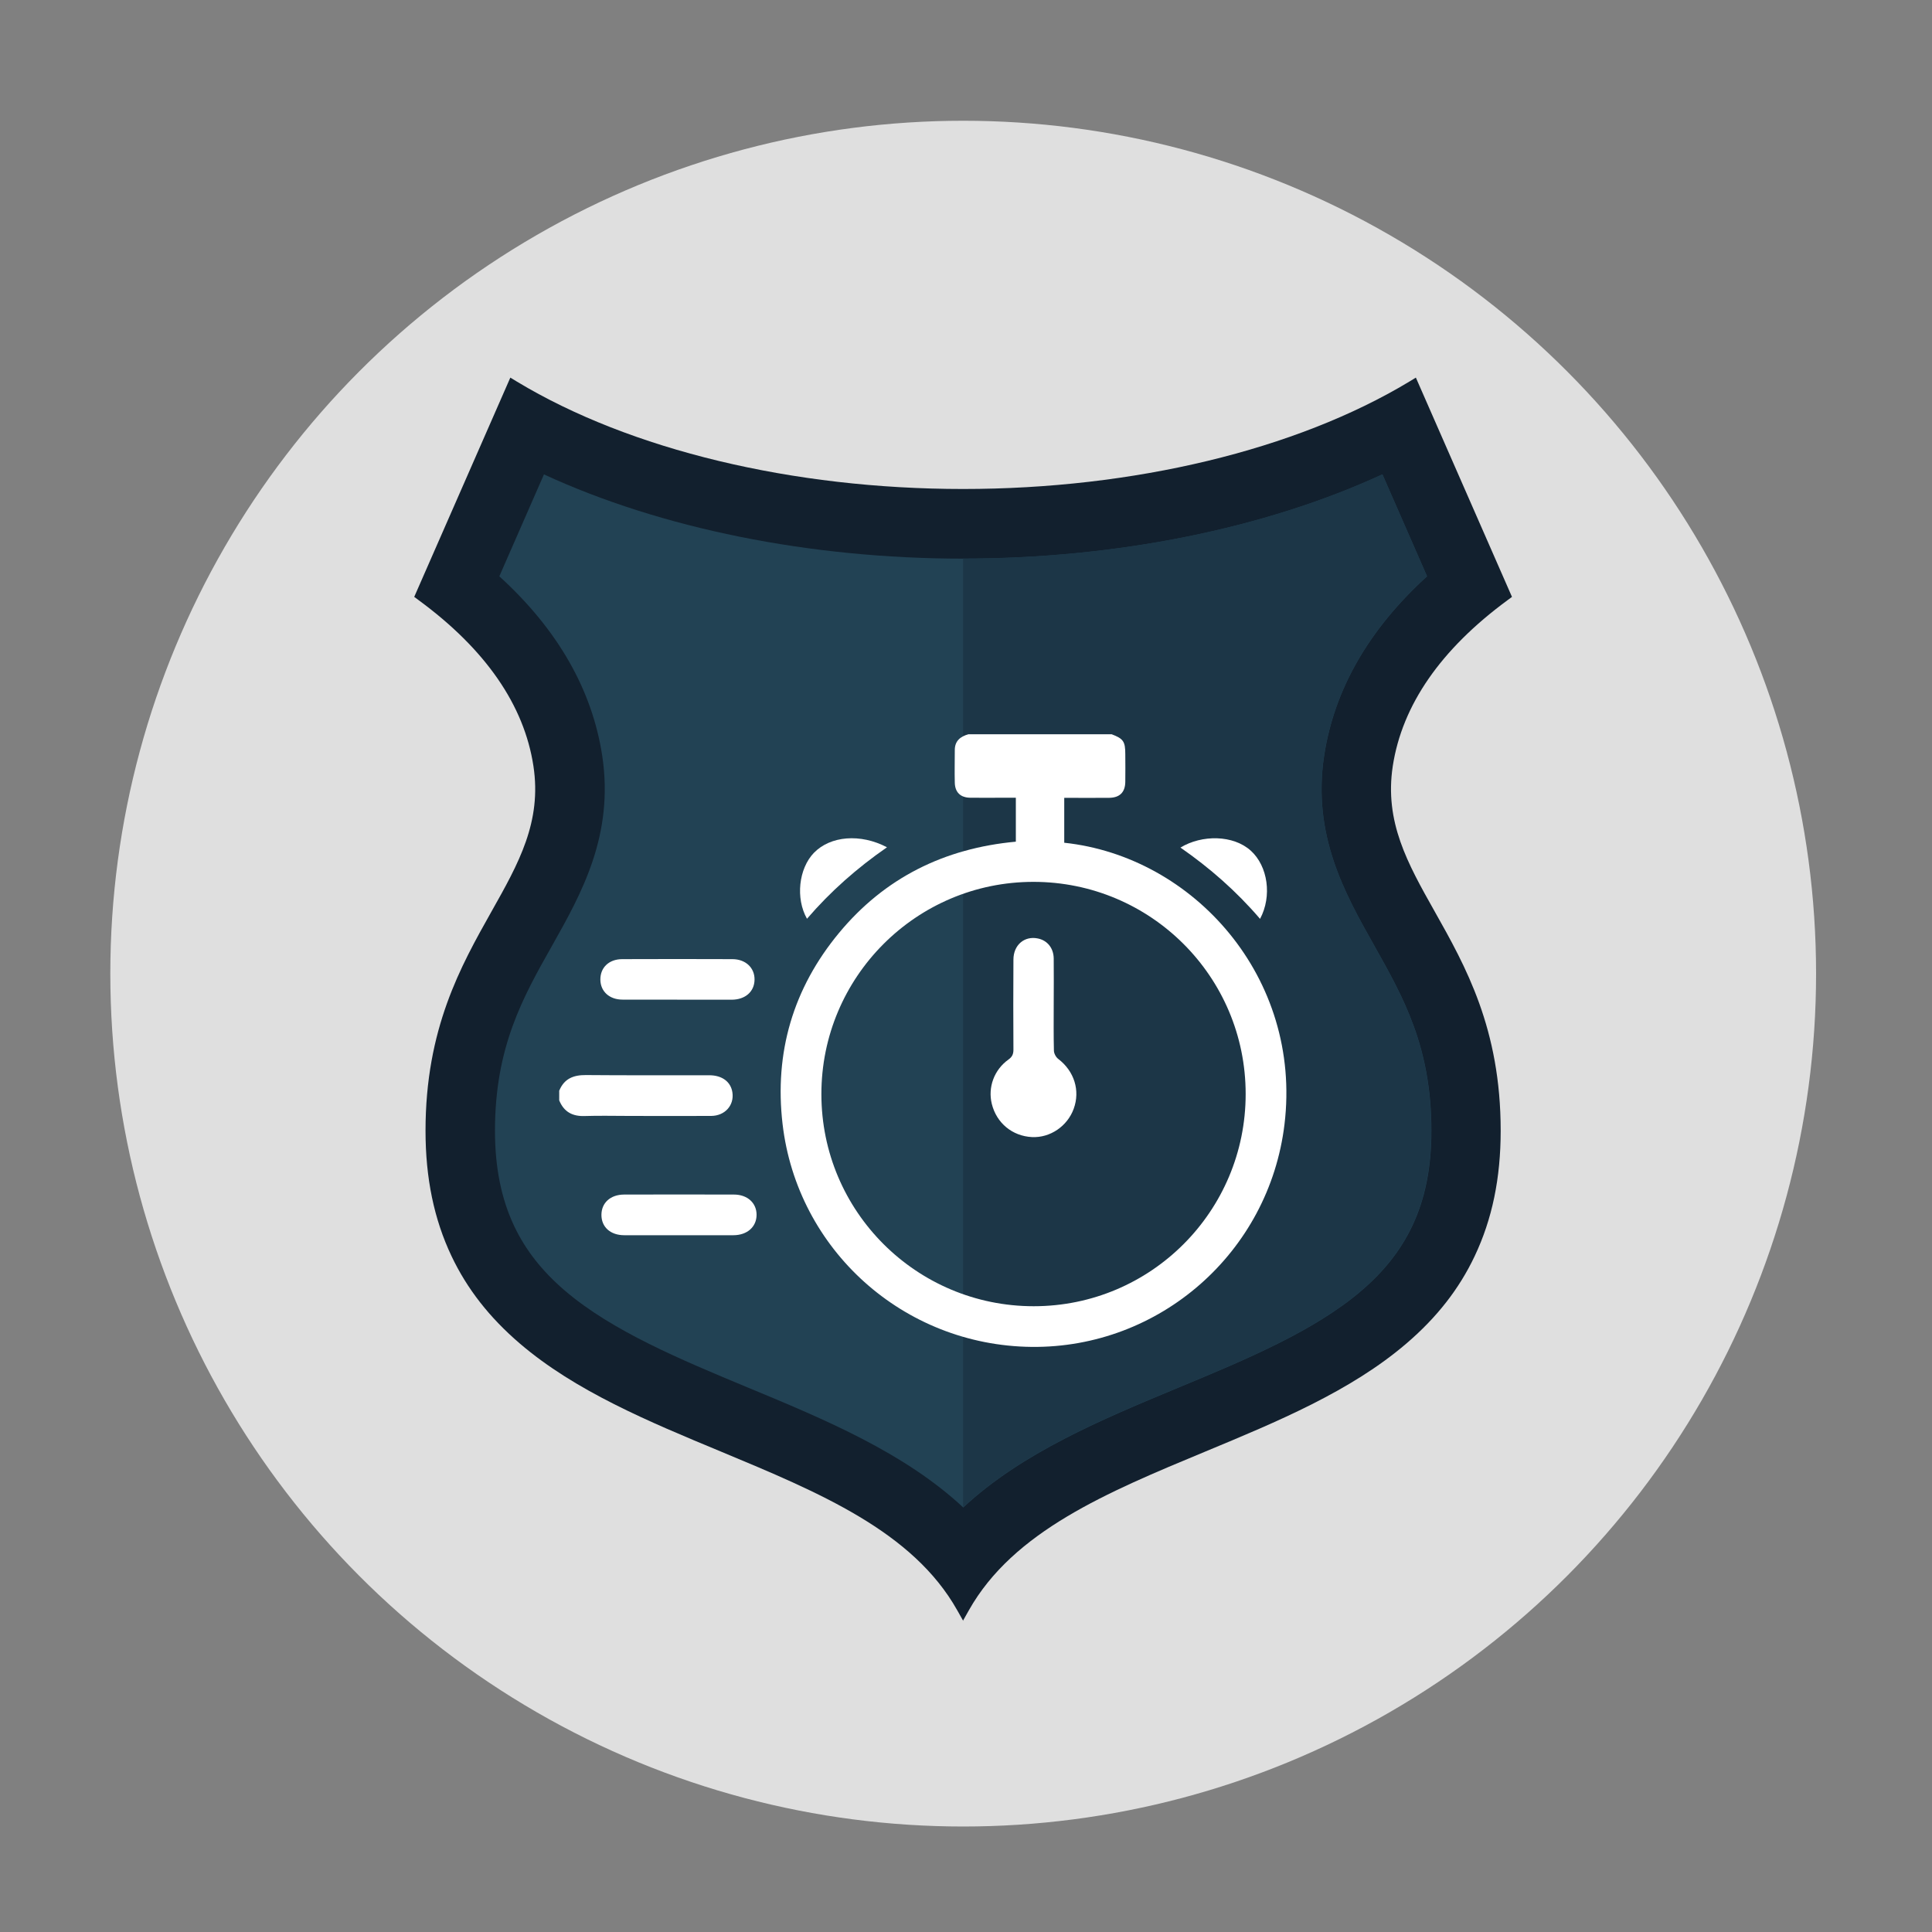 <?xml version="1.0" encoding="UTF-8"?><svg xmlns="http://www.w3.org/2000/svg" xmlns:xlink="http://www.w3.org/1999/xlink" viewBox="0 0 200 200"><rect x="0" y="0" width="200" height="200" fill="#808080" stroke="none"/><defs><style>.d{fill:#fff;}.e{fill:#12202e;}.f,.g{isolation:isolate;}.h{fill:#224254;}.i{clip-path:url(#c);}.j{fill:none;}.k{fill:#1c3647;}.g{fill:#f6f6f6;opacity:.8;}</style><clipPath id="c"><path class="j" d="M99.71,156.05c-6.11-5.69-14.33-9.11-22.36-12.44-6.87-2.86-13.97-5.81-18.87-10-2.36-2.02-4.07-4.2-5.24-6.66-1.34-2.83-2-6.06-2-9.89,0-8.67,2.87-13.78,5.92-19.18,3.02-5.36,6.43-11.43,5.18-19.66-1.05-6.84-4.62-13.07-10.65-18.56l4.62-10.55c12.11,5.59,27.5,8.72,43.4,8.72s31.29-3.13,43.4-8.72l4.62,10.55c-6.03,5.49-9.61,11.72-10.65,18.56-1.26,8.24,2.16,14.31,5.18,19.66,3.04,5.4,5.92,10.51,5.92,19.18,0,3.83-.65,7.06-2,9.89-1.17,2.46-2.88,4.64-5.24,6.66-4.89,4.19-12,7.15-18.86,10-8.03,3.34-16.26,6.76-22.36,12.44Z"/></clipPath></defs><g id="a"><circle class="g" cx="99.71" cy="100.79" r="88.29"/></g><g id="b"><path class="e" d="M99.71,167.79l-.62-1.1c-4.6-8.17-14.27-12.18-24.5-16.44-7.39-3.07-15.03-6.24-20.79-11.18-3.14-2.69-5.45-5.65-7.06-9.04-1.81-3.82-2.69-8.06-2.69-12.98,0-10.56,3.64-17.02,6.84-22.71,2.8-4.97,5.21-9.26,4.33-15.04-.96-6.31-4.96-12.09-11.88-17.17l-.46-.34,9.95-22.7,.69,.42c11.71,7.06,28.54,11.11,46.18,11.11s34.46-4.05,46.18-11.11l.69-.42,9.95,22.7-.46,.34c-6.92,5.09-10.91,10.86-11.88,17.17-.88,5.78,1.53,10.07,4.33,15.04,3.21,5.7,6.84,12.15,6.84,22.71,0,4.92-.88,9.16-2.69,12.98-1.61,3.4-3.92,6.35-7.06,9.04-5.76,4.94-13.4,8.11-20.79,11.18-10.24,4.25-19.9,8.27-24.51,16.44l-.62,1.1Z"/><path class="h" d="M99.71,156.05c-6.11-5.69-14.33-9.11-22.36-12.44-6.87-2.86-13.97-5.81-18.87-10-2.36-2.02-4.07-4.2-5.24-6.66-1.34-2.83-2-6.06-2-9.89,0-8.67,2.87-13.78,5.92-19.18,3.02-5.36,6.43-11.43,5.18-19.66-1.05-6.84-4.62-13.07-10.65-18.56l4.62-10.55c12.11,5.59,27.5,8.72,43.4,8.72s31.29-3.13,43.4-8.72l4.62,10.55c-6.03,5.49-9.61,11.72-10.65,18.56-1.26,8.24,2.16,14.31,5.18,19.66,3.04,5.4,5.92,10.51,5.92,19.18,0,3.83-.65,7.06-2,9.89-1.17,2.46-2.88,4.64-5.24,6.66-4.89,4.19-12,7.15-18.86,10-8.03,3.34-16.26,6.76-22.36,12.44Z"/><path class="k" d="M142.25,97.87c-3.02-5.35-6.43-11.42-5.18-19.66,1.05-6.84,4.62-13.07,10.65-18.56l-4.62-10.55c-12.11,5.59-27.5,8.72-43.4,8.72v98.22c6.11-5.69,14.33-9.11,22.36-12.44,6.87-2.85,13.97-5.81,18.86-10,2.36-2.02,4.07-4.2,5.24-6.66,1.34-2.83,2-6.06,2-9.89,0-8.67-2.87-13.77-5.92-19.18Z"/><g class="i"><g class="f"><path class="d" d="M115.08,76.01c1.21,.46,1.41,.74,1.41,2.07,0,.96,.02,1.91,0,2.87-.02,1.07-.58,1.62-1.65,1.64-1.54,.02-3.08,0-4.67,0v4.65c13.41,1.43,24.63,13.97,22.8,29.15-1.6,13.28-12.93,23.18-26.18,23.04-13.28-.14-24.27-10.07-25.78-23.08-.86-7.39,1.09-14.04,5.85-19.78,4.73-5.71,10.91-8.76,18.3-9.44v-4.55c-.42,0-.82,0-1.22,0-1.18,0-2.35,.02-3.53,0-.99-.02-1.55-.57-1.57-1.56-.03-1.13,0-2.25,0-3.38,0-.94,.58-1.4,1.41-1.63h14.85Zm-30.05,37.26c0,12.13,9.84,21.95,21.98,21.95,12.13,0,21.95-9.84,21.94-21.98,0-12.14-9.84-21.95-21.97-21.95-12.13,0-21.96,9.85-21.95,21.98Z"/><path class="d" d="M57.9,112.89c.51-1.23,1.46-1.61,2.75-1.6,4.26,.04,8.52,.01,12.77,.02,1.34,0,2.24,.68,2.4,1.79,.19,1.33-.78,2.41-2.2,2.42-2.84,.02-5.68,0-8.52,0-1.52,0-3.04-.04-4.55,.01-1.28,.05-2.17-.42-2.66-1.62v-1.03Z"/><path class="d" d="M70.28,127.87c-1.88,0-3.77,0-5.65,0-1.44,0-2.38-.85-2.37-2.12,.01-1.24,.93-2.08,2.34-2.09,3.79-.01,7.58-.01,11.38,0,1.39,0,2.34,.87,2.34,2.09,0,1.25-.96,2.11-2.39,2.12-1.88,0-3.77,0-5.65,0Z"/><path class="d" d="M70.1,103.48c-1.89,0-3.77,0-5.66,0-1.35,0-2.27-.84-2.29-2.05-.02-1.26,.88-2.14,2.27-2.14,3.8-.02,7.59-.01,11.39,0,1.38,0,2.32,.9,2.3,2.13-.02,1.24-.96,2.06-2.36,2.07-1.89,0-3.77,0-5.66,0Z"/><path class="d" d="M83.54,95.11c-1.2-2.11-.86-5.2,.72-6.83,1.7-1.75,4.81-2.02,7.56-.57-3.09,2.14-5.85,4.57-8.28,7.4Z"/><path class="d" d="M130.44,95.12c-2.45-2.86-5.2-5.27-8.24-7.38,2.22-1.35,5.48-1.32,7.29,.33,1.76,1.6,2.21,4.7,.95,7.05Z"/><path class="d" d="M109.08,103.98c0,1.59-.02,3.18,.02,4.77,0,.3,.21,.69,.45,.87,1.65,1.26,2.29,3.26,1.6,5.16-.66,1.81-2.44,3.02-4.32,2.93-2.03-.1-3.67-1.45-4.16-3.44-.42-1.71,.24-3.53,1.73-4.59,.39-.28,.51-.57,.51-1.02-.02-3.11-.02-6.22,0-9.32,0-1.52,1.14-2.48,2.53-2.19,.98,.2,1.62,.99,1.64,2.06,.02,1.59,0,3.18,0,4.77Z"/></g></g></g></svg>